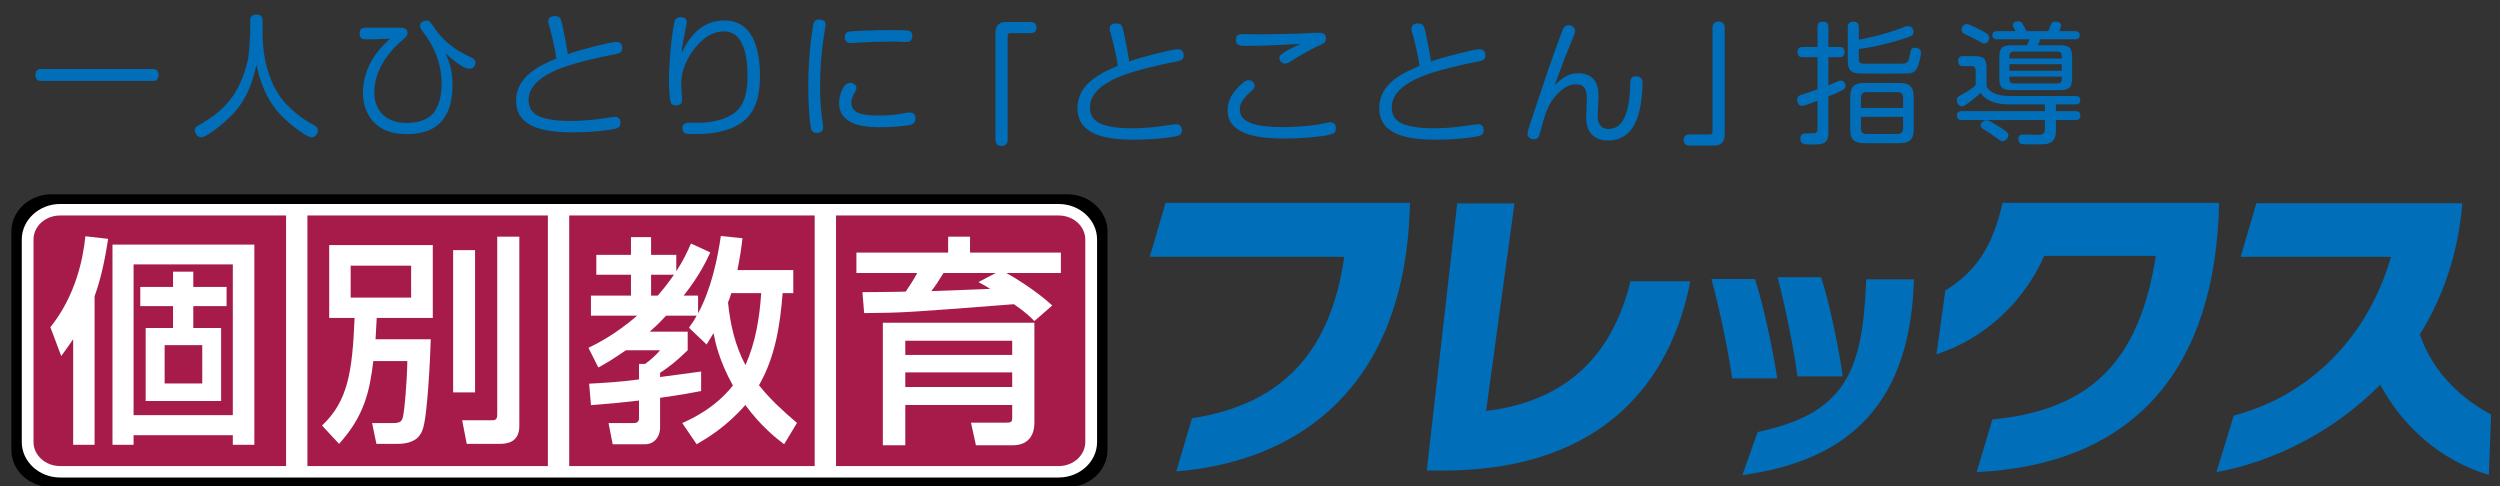 <?xml version="1.0" encoding="utf-8"?>
<!-- Generator: Adobe Illustrator 16.0.0, SVG Export Plug-In . SVG Version: 6.00 Build 0)  -->
<!DOCTYPE svg PUBLIC "-//W3C//DTD SVG 1.1//EN" "http://www.w3.org/Graphics/SVG/1.1/DTD/svg11.dtd">
<svg version="1.1" id="レイヤー_1" xmlns="http://www.w3.org/2000/svg" xmlns:xlink="http://www.w3.org/1999/xlink" x="0px"
	 y="0px" width="484.974px" height="94.3px" viewBox="0 0 484.974 94.3" enable-background="new 0 0 484.974 94.3"
	 xml:space="preserve">
<rect x="0" y="0" width="484.974" height="94.3" fill="#333333" stroke="none"/>
<g>
	<path d="M214.844,87.295c0,3.971-3.487,7.202-7.782,7.202H10.01c-4.327,0-7.8-3.231-7.8-7.202V44.899
		c0-3.975,3.473-7.204,7.8-7.204h197.052c4.295,0,7.782,3.229,7.782,7.204V87.295z"/>
	<path fill="#FFFFFF" d="M212.822,85.754c0,3.792-3.348,6.876-7.445,6.876H11.662c-4.083,0-7.438-3.084-7.438-6.876V46.461
		c0-3.792,3.355-6.888,7.438-6.888h193.715c4.098,0,7.445,3.096,7.445,6.888V85.754z"/>
	<path fill="#A71B4B" d="M205.376,90.412H11.662c-2.853,0-5.162-2.102-5.162-4.657V46.461c0-2.582,2.31-4.658,5.162-4.658h193.715
		c2.851,0,5.154,2.076,5.154,4.658v39.293C210.531,88.31,208.227,90.412,205.376,90.412L205.376,90.412z"/>
	<g>
		<path fill="#006EB9" d="M228.181,91.453l3.062-10.318c18.226-2.806,26.983-13.623,29.53-31.314h-37.73l3.055-10.466h47.433
			l-0.057,1.423C272.256,74.806,252.386,89.453,228.181,91.453z"/>
		<path fill="#006EB9" d="M280.838,91.279h-4.063l5.908-51.82h11.113l-5.511,40.263c15.008-1.817,24.313-10.144,28.021-25.16h11.6
			C324.205,73.654,311.35,90.905,280.838,91.279z"/>
		<path fill="#006EB9" d="M336.01,73.389c-0.659-4.96-2.503-13.772-4.003-19.261h8.449c1.626,5.006,3.461,13.723,4.312,19.261
			H336.01z M338.002,92.162l2.961-8.354c16.592-3.536,20.293-11.286,21.021-28.617l0.035-1.006h9.257l-0.033,1.114
			C370.187,80.23,356.704,89.595,338.002,92.162z M348.686,73.023c-0.61-5.018-2.397-13.723-3.854-19.253h8.449
			c1.618,5.02,3.374,13.474,4.2,19.253H348.686z"/>
		<path fill="#006EB9" d="M383.449,91.583l3.051-10.21c19.812-1.89,28.617-12.112,31.712-31.734H396.55
			c-3.901,8.88-11.565,16.103-20.897,19.08l1.724-12.364c5.77-3.595,9.154-8.299,11.096-17.001h42.008l-0.087,2.622
			C428.859,74.195,411.637,90.248,383.449,91.583z"/>
		<path fill="#006EB9" d="M461.742,74.622c-9.273,9.422-21.266,15.081-31.771,16.962l3.352-10.969
			c13.752-3.584,25.713-14.204,30.517-30.795h-29.17l3.033-10.384h39.959c-0.791,9.889-3.862,18.416-8.25,25.455
			c2.714,7.852,8.71,12.825,13.834,15.508l-0.43,11.722C473.333,89.34,466.002,82.57,461.742,74.622z"/>
	</g>
	<g>
		<path fill="#FFFFFF" d="M14.193,65.81c-0.847,1.226-1.365,1.953-2.316,3.257l-2.101-5.589c4.937-6.18,6.356-13.354,6.784-17.644
			l4.42,0.499c-0.469,2.937-1.138,7.006-2.633,11.153v28.805h-4.154V65.81z M49.343,47.456v38.834h-4.179v-1.866H25.913v1.866
			h-4.092V47.456H49.343z M25.913,51.287v29.244h19.252V51.287H25.913z M37.496,52.701v2.967h6.458v3.722h-6.458v4.238h5.396v14.161
			H28.258V63.627h5.308v-4.238h-6.351v-3.722h6.351v-2.967H37.496z M31.936,66.958v7.433h7.299v-7.433H31.936z"/>
		<path fill="#FFFFFF" d="M72.416,70.048c-0.707,5.929-1.765,10.652-6.64,16.059l-3.308-3.562c4.986-4.682,5.881-10.26,6.321-20.872
			h-4.928V47.545h20.098v14.127H73.082c-0.111,1.806-0.15,2.672-0.231,4.138h10.714c-0.085,3.162-0.64,15.151-1.572,17.506
			c-0.334,0.922-1.101,2.791-4.938,2.791H73.02l-0.835-4.037h3.999c1.603,0,1.838-0.375,2.052-1.539
			c0.211-0.982,0.688-5.819,0.786-10.482H72.416z M68.026,51.539v6.191h11.727v-6.191H68.026z M87.899,48.529h4.257v27.588h-4.257
			V48.529z M96.461,45.914h4.284v36.718c0,3.21-2.398,3.475-3.852,3.475h-6.351l-0.889-4.585h5.883c0.924,0,0.924-0.612,0.924-1.414
			V45.914z"/>
		<path fill="#FFFFFF" d="M132.348,82.07c1.595-0.719,6.356-2.844,9.827-7.291c-2.692-4.85-3.428-8.432-3.752-10.157
			c-0.528,0.82-0.684,1.188-1.353,2.207l-3.417-3.26c0.684-0.959,0.979-1.375,1.489-2.337h-5.922
			c-0.669,0.697-1.461,1.609-3.188,3.112h7.372v3.604c-2.211,2.139-3.427,3.091-5.356,4.378v0.815c0.874-0.135,7.633-1,7.961-1.067
			v3.777c-1.786,0.35-3.439,0.677-7.961,1.321v5.85c0,1.401-0.897,3.16-2.921,3.16h-6.275l-0.804-4.113h4.806
			c0.562,0,1.105-0.079,1.105-0.985v-3.379c-3.64,0.424-6.615,0.698-9.318,0.894l-0.353-4.169c2.875-0.159,5.662-0.294,9.671-0.822
			v-3.005h1.168c0.905-0.585,2.398-1.975,2.921-2.654h-6.631c-2.536,1.746-3.862,2.544-5.347,3.345l-1.913-3.817
			c1.83-0.9,5.109-2.53,9.457-6.244h-8.974v-3.887h7.762v-4.046h-6.72v-3.861h6.72V46h3.9v3.438h4.891v3.179
			c1.312-1.982,2.092-3.657,2.849-5.375l3.747,1.718c-0.759,1.635-2.073,4.465-5.162,8.385h2.793v3.438
			c2.527-4.648,3.794-10.624,4.415-15l4.194,0.424c-0.169,1.564-0.428,3.447-0.976,6.186h10.833v4.475h-2.067
			c-0.469,6.217-1.469,12.479-4.585,17.861c2.185,2.754,4.542,4.885,7.373,7.316l-2.495,4.137c-1.382-1.061-4.417-3.375-7.527-7.615
			c-3.689,4.24-7.354,6.393-9.442,7.615L132.348,82.07z M126.303,53.299v4.046h1.303c0.775-0.906,1.747-2.068,3.135-4.046H126.303z
			 M141.865,56.869c-0.326,1.045-0.41,1.301-0.637,1.793c0.433,4.316,1.397,8.432,3.381,12.158
			c1.965-4.389,2.746-9.147,3.052-13.951H141.865z"/>
		<path fill="#FFFFFF" d="M200.66,62.282c-1.057-1.05-1.714-1.69-3.965-3.271c-20.422,1.581-21.371,1.669-29.06,1.728l-0.329-4.06
			c0.249,0,7.506-0.054,8.398-0.112c0.792-1.166,1.572-2.365,2.225-3.603h-11.793v-3.955h17.791v-3.094h4.248v3.094h17.627v3.955
			H195.22c1.053,0.563,5.687,3.303,8.906,6.299L200.66,62.282z M200.66,62.61v19.381c0,2.704-1.396,4.388-4.225,4.388h-7.113
			l-0.959-4.388h6.725c1.119,0,1.27-0.089,1.27-1.081v-2.342h-20.741v7.811h-4.352V62.61H200.66z M175.616,66.103v2.75h20.741v-2.75
			H175.616z M175.616,72.24v2.837h20.741V72.24H175.616z M193.16,52.963h-10.133c-1.134,1.835-1.265,2.056-2.355,3.511
			c0.307,0,10.336-0.406,11.424-0.432c-0.532-0.328-0.955-0.606-2.283-1.325L193.16,52.963z"/>
	</g>
	<line fill="none" stroke="#FFFFFF" stroke-width="4.139" x1="108.352" y1="41.132" x2="108.352" y2="90.921"/>
	<line fill="none" stroke="#FFFFFF" stroke-width="4.139" x1="160.111" y1="41.132" x2="160.111" y2="90.921"/>
	<line fill="none" stroke="#FFFFFF" stroke-width="4.139" x1="57.566" y1="41.132" x2="57.566" y2="90.921"/>
</g>
<g>
	<g>
		<path fill="#006EB9" d="M29.612,13.384c0.308,0,1.134,0.025,1.134,1.16s-0.776,1.16-1.134,1.16H8.004
			c-0.282,0-1.134,0-1.134-1.134c0-1.161,0.826-1.186,1.134-1.186H29.612z"/>
		<path fill="#006EB9" d="M48.539,3.972c0-0.283,0-1.16,1.188-1.16c1.186,0,1.21,0.852,1.21,1.16v2.424
			c0,4.899,1.265,9.616,3.714,12.761c2.321,2.99,5.49,4.719,6.186,5.079c0.415,0.208,0.826,0.464,0.826,1.057
			c0,0.388-0.309,1.342-1.237,1.342c-0.825,0-3.505-1.986-5.105-3.481c-1.186-1.109-4.278-4.022-5.568-10.647
			c-0.695,3.454-2.01,6.806-4.384,9.411c-2.062,2.243-5.413,4.718-6.341,4.718c-0.748,0-1.238-0.774-1.238-1.367
			c0-0.516,0.312-0.747,0.697-0.955c5.104-2.81,8.044-6.135,9.565-12.554c0.309-1.291,0.488-5.209,0.488-5.363V3.972z"/>
		<path fill="#006EB9" d="M77.369,5.365c0.772,0,1.676,0.026,1.676,1.083c0,0.542-0.387,0.825-1.161,1.496
			C76.39,9.18,72.6,12.945,72.6,17.921c0,3.016,1.778,5.93,6.29,5.93c1.417,0,3.971-0.284,5.31-2.088
			c1.445-1.96,1.47-4.77,1.47-5.517c0-4.255-1.753-7.556-3.197-9.488c-0.797-1.083-0.979-1.315-0.979-1.754
			c0-0.36,0.156-0.593,0.362-0.747C82.165,4.051,82.524,4,82.757,4c0.516,0,0.618,0.154,1.212,0.978
			c0.953,1.394,2.707,3.945,6.806,5.854c1.005,0.465,1.443,0.67,1.443,1.34c0,0.311-0.181,1.16-1.082,1.16
			c-0.696,0-1.289-0.333-1.83-0.695c-0.361-0.231-1.756-1.16-2.861-2.294c0.798,1.855,1.34,3.454,1.34,6.162
			c0,5.517-2.243,9.514-8.843,9.514c-7.476,0-8.534-5.596-8.534-7.941c0-5.854,3.943-9.386,5.26-10.571
			c-1.186,0.051-3.455,0.129-4.616,0.129c-0.515,0-1.289,0-1.289-1.135c0-1.134,0.799-1.134,1.368-1.134H77.369z"/>
		<path fill="#006EB9" d="M119.476,8.124c0.412,0,1.237,0.103,1.237,1.186c0,0.979-0.646,1.083-1.96,1.315
			c-1.728,0.309-7.76,1.597-10.956,3.016c-2.064,0.929-5.26,2.682-5.26,5.749c0,1.29,0.465,2.708,2.655,3.404
			c1.059,0.334,2.577,0.671,5.567,0.671c1.394,0,3.609-0.104,6.24-0.49c0.775-0.129,2.063-0.311,2.321-0.311
			c0.464,0,1.056,0.284,1.056,1.163c0,0.952-0.696,1.083-1.262,1.211c-1.47,0.309-4.899,0.645-7.916,0.645
			c-5.415,0-11.086-0.852-11.086-6.136c0-4.873,4.821-6.91,7.813-8.198c-0.234-1.935-1.082-5.312-1.215-5.725
			c-0.334-1.134-0.359-1.288-0.359-1.468c0-0.929,0.876-1.032,1.264-1.032c1.082,0,1.212,0.49,1.521,1.958
			c0.309,1.393,0.852,4.152,1.008,5.414C112.773,9.568,118.575,8.124,119.476,8.124z"/>
		<path fill="#006EB9" d="M140.519,3.972c6.498,0,6.909,7.683,6.909,10.803c0,6.703-2.655,9.128-6.316,10.364
			c-2.37,0.799-4.59,0.877-7.066,0.877c-0.695,0-1.675-0.028-1.675-1.162c0-0.721,0.388-1.055,1.471-1.055
			c0.387,0,2.141,0.026,2.501,0c0.849-0.053,3.377-0.259,5.414-1.419c1.96-1.109,3.249-3.069,3.249-7.58
			c0-1.984-0.051-8.714-4.565-8.714c-3.095,0-5.232,2.604-6.161,3.944c-1.805,2.604-2.138,4.72-2.138,6.472
			c0,0.438,0.179,2.475,0.179,2.835c0,0.388-0.053,1.109-1.187,1.109c-0.85,0-1.057-0.438-1.135-1.109
			c-0.102-0.669-0.231-1.932-0.231-4.149c0-1.702,0.258-6.625,0.979-10.519c0.13-0.697,0.258-1.342,1.29-1.342
			c0.618,0,1.186,0.208,1.186,0.954c0,0.257-0.052,0.593-0.413,2.346c-0.438,2.012-0.489,2.708-0.565,3.636
			C133.118,8.485,135.285,3.972,140.519,3.972z"/>
		<path fill="#006EB9" d="M160.168,4.824c0,0.051-0.411,2.476-0.462,2.938c-0.439,3.068-0.62,6.163-0.62,9.256
			c0,1.16,0.027,3.635,0.464,6.446c0.025,0.231,0.128,0.954,0.128,1.21c0,0.645-0.308,1.109-1.212,1.109
			c-0.592,0-0.977-0.257-1.134-0.903c-0.259-1.081-0.541-4.329-0.541-8.145c0-6.317,0.852-11.55,1.031-12.196
			c0.208-0.747,0.876-0.798,1.366-0.721C159.988,3.921,160.168,4.359,160.168,4.824z M176.36,24.262
			c-1.34,0.233-3.533,0.413-5.362,0.413c-2.398,0-8.225,0-8.225-4.717c0-1.418,0.773-3.895,2.141-3.895
			c0.645,0,1.236,0.465,1.236,0.98c0,0.336-0.154,0.593-0.412,1.032c-0.231,0.412-0.594,1.082-0.594,1.829
			c0,2.296,2.785,2.502,5.261,2.502c1.493,0,3.017-0.077,4.512-0.362c0.489-0.077,1.188-0.231,1.47-0.231
			c0.413,0,1.211,0.052,1.211,1.134C177.597,23.644,177.364,24.083,176.36,24.262z M175.82,8.149c-0.08,0-0.286-0.026-0.543-0.026
			c-1.006-0.051-1.676-0.051-2.166-0.051c-2.347,0-5.361,0.103-7.477,0.231c-0.309,0.025-0.514,0.051-0.592,0.051
			c-0.412,0-1.16-0.103-1.16-1.134c0-0.438,0.155-0.928,0.644-1.058c0.595-0.18,5.828-0.334,8.637-0.334
			c0.618,0,3.016,0,3.378,0.206c0.334,0.208,0.438,0.593,0.438,0.98C176.979,8.124,176.155,8.149,175.82,8.149z"/>
	</g>
	<g>
		<path fill="#006EB9" d="M193.109,6.505c0-1.779,0.852-2.243,2.244-2.243h4.641c0.899,0,1.082,0.75,1.082,1.083
			c0,0.31-0.154,1.083-1.082,1.083h-4.047c-0.311,0-0.467,0.208-0.467,0.49v20.239c0,1.006-0.876,1.186-1.186,1.186
			c-0.387,0-1.186-0.206-1.186-1.186V6.505z"/>
		<path fill="#006EB9" d="M228.383,9.548c0.412,0,1.237,0.103,1.237,1.185c0,0.98-0.643,1.083-1.96,1.316
			c-1.727,0.309-7.758,1.597-10.955,3.016c-2.062,0.929-5.261,2.682-5.261,5.749c0,1.291,0.465,2.708,2.655,3.404
			c1.058,0.334,2.578,0.67,5.571,0.67c1.39,0,3.607-0.103,6.238-0.49c0.771-0.129,2.062-0.311,2.32-0.311
			c0.462,0,1.056,0.285,1.056,1.162c0,0.953-0.695,1.083-1.263,1.211c-1.469,0.309-4.898,0.644-7.915,0.644
			c-5.415,0-11.086-0.852-11.086-6.136c0-4.873,4.821-6.91,7.812-8.199c-0.23-1.934-1.084-5.311-1.21-5.725
			c-0.337-1.134-0.362-1.288-0.362-1.468c0-0.928,0.876-1.031,1.264-1.031c1.082,0,1.213,0.49,1.521,1.958
			c0.308,1.393,0.85,4.152,1.004,5.415C221.681,10.992,227.481,9.548,228.383,9.548z"/>
		<path fill="#006EB9" d="M257.83,26.151c-1.647,0.413-5.539,0.721-8.635,0.721c-4.097,0-11.06-0.385-11.06-5.463
			c0-2.527,1.702-4.203,2.683-5.081c0.72-0.644,1.002-0.772,1.364-0.772c0.875,0,1.212,0.747,1.212,1.057
			c0,0.283-0.104,0.542-0.877,1.263c-1.959,1.753-2.011,2.81-2.011,3.403c0,2.682,3.687,3.377,8.276,3.377
			c3.789,0,6.6-0.437,7.012-0.514c1.753-0.362,1.962-0.413,2.27-0.413c0.747,0,1.082,0.49,1.082,1.058
			C259.146,25.738,258.811,25.92,257.83,26.151z M241.769,8.903c-1.031,0-2.011,0-2.011-1.16c0-0.8,0.363-1.134,1.29-1.134
			c0.697,0,3.791,0.077,4.408,0.051c6.651-0.128,7.397-0.156,8.096-0.208c1.624-0.102,1.806-0.102,2.112-0.102
			c0.541,0,1.549,0,1.549,1.083c0,0.8-0.335,0.955-1.47,1.469c-2.037,0.929-4.099,2.217-5.157,2.887
			c-0.67,0.413-0.952,0.542-1.263,0.542c-0.645,0-1.133-0.516-1.133-1.083c0-0.49,0.359-0.798,1.854-1.65
			c0.336-0.207,1.936-0.93,2.27-1.083C248.783,8.696,244.916,8.903,241.769,8.903z"/>
		<path fill="#006EB9" d="M286.918,9.548c0.414,0,1.237,0.103,1.237,1.185c0,0.98-0.643,1.083-1.958,1.316
			c-1.727,0.309-7.762,1.597-10.96,3.016c-2.059,0.929-5.257,2.682-5.257,5.749c0,1.291,0.464,2.708,2.655,3.404
			c1.057,0.334,2.578,0.67,5.568,0.67c1.394,0,3.611-0.103,6.238-0.49c0.775-0.129,2.063-0.311,2.32-0.311
			c0.466,0,1.059,0.285,1.059,1.162c0,0.953-0.697,1.083-1.264,1.211c-1.471,0.309-4.898,0.644-7.915,0.644
			c-5.414,0-11.087-0.852-11.087-6.136c0-4.873,4.821-6.91,7.812-8.199c-0.232-1.934-1.082-5.311-1.214-5.725
			c-0.333-1.134-0.358-1.288-0.358-1.468c0-0.928,0.876-1.031,1.264-1.031c1.083,0,1.21,0.49,1.52,1.958
			c0.311,1.393,0.852,4.152,1.006,5.415C280.214,10.992,286.015,9.548,286.918,9.548z"/>
		<path fill="#006EB9" d="M306.208,14.213c3.893,0,3.893,3.533,3.893,4.437c0,0.593-0.18,3.274-0.18,3.814
			c0,0.49,0,2.553,2.166,2.553c3.945,0,4.099-6.549,4.15-8.612c0.025-0.901,0.05-1.597,1.186-1.597c1.213,0,1.213,0.952,1.213,1.494
			c0,1.496-0.259,3.713-0.594,5.157c-0.414,1.701-1.6,5.8-6.058,5.8c-1.111,0-2.245-0.257-3.123-1.108
			c-1.134-1.058-1.157-2.938-1.157-3.326c0-0.567,0.128-3.041,0.128-3.531c0-1.65-0.259-2.94-2.191-2.94
			c-1.418,0-2.783,0.903-4.28,2.758c-1.288,1.599-1.932,4.075-2.502,6.266c-0.333,1.237-0.438,1.625-1.312,1.625
			c-0.363,0-1.213-0.156-1.213-1.057c0-0.362,0.129-0.826,0.337-1.444c0.592-1.778,3.221-9.719,3.79-11.343
			c0.824-2.398,1.7-4.795,2.602-7.167c0.156-0.438,0.414-1.108,1.24-1.108c0.49,0,1.236,0.334,1.236,1.081
			c0,0.335-0.13,0.749-0.541,1.729c-0.62,1.468-1.316,3.196-1.521,3.711c-1.443,3.92-1.6,4.356-1.91,5.105
			C303.242,15.014,304.197,14.213,306.208,14.213z"/>
		<path fill="#006EB9" d="M334.574,25.997c0,1.778-0.85,2.243-2.243,2.243h-4.641c-0.876,0-1.083-0.721-1.083-1.083
			c0-0.31,0.154-1.082,1.083-1.082h4.048c0.335,0,0.465-0.206,0.465-0.491V5.345c0-1.003,0.879-1.185,1.186-1.185
			c0.387,0,1.186,0.207,1.186,1.185V25.997z"/>
		<path fill="#006EB9" d="M354.687,16.561c0.259-0.104,1.395-0.593,1.626-0.697c0.36-0.155,0.565-0.231,0.851-0.231
			c0.49,0,0.851,0.464,0.851,1.006c0,0.515-0.337,0.721-0.645,0.875c-0.878,0.439-1.599,0.749-2.683,1.188v6.934
			c0,2.398-1.21,2.398-3.195,2.398c-1.394,0-2.244,0-2.244-1.188c0-0.978,0.799-0.978,1.444-0.978c0.104,0,1.236,0,1.315-0.026
			c0.438-0.079,0.565-0.413,0.565-0.877V19.55c-0.645,0.233-2.499,0.981-2.989,0.981c-0.696,0-0.955-0.67-0.955-1.134
			c0-0.696,0.412-0.852,0.67-0.955c0.903-0.309,2.371-0.799,3.274-1.109v-6.238h-2.835c-0.285,0-1.058,0-1.058-0.98
			c0-0.955,0.697-1.006,1.058-1.006h2.835V5.293c0-0.334,0.054-1.083,1.007-1.083c0.773,0,1.107,0.284,1.107,1.083v3.816h2.116
			c0.28,0,1.03,0,1.03,0.98s-0.67,1.006-1.03,1.006h-2.116V16.561z M360.592,7.692c0.259-0.026,4.46-0.749,8.843-2.476
			c0.439-0.18,0.566-0.154,0.723-0.154c0.721,0,1.055,0.619,1.055,1.108c0,0.67-0.256,0.85-2.576,1.547
			c-3.842,1.16-6.755,1.675-8.044,1.778v1.958c0,0.903,0.464,0.903,1.393,0.903h6.755c1.158,0,1.442-0.128,1.727-1.599
			c0.23-1.237,0.284-1.496,1.031-1.496c0.18,0,1.158,0.053,1.158,0.98c0,0.361-0.206,1.316-0.411,2.037
			c-0.358,1.186-0.747,1.855-1.933,1.96c-0.592,0.051-5.055,0.051-5.957,0.051c-0.723,0-3.763-0.025-4.176-0.079
			c-0.98-0.154-1.729-0.567-1.729-2.32v-6.6c0-0.772,0.361-1.083,1.136-1.083c1.006,0,1.006,0.8,1.006,1.083V7.692z M371.24,25.042
			c0,2.063-0.773,2.733-2.759,2.733h-6.806c-1.961,0-2.76-0.67-2.76-2.733v-6.187c0-2.063,0.774-2.759,2.76-2.759h6.806
			c1.958,0,2.759,0.671,2.759,2.759V25.042z M369.178,20.944v-1.96c0-0.851-0.466-1.109-1.11-1.109h-5.955
			c-0.8,0-1.107,0.387-1.107,1.109v1.96H369.178z M369.178,22.67h-8.173v2.218c0,0.618,0.205,1.108,1.107,1.108h5.955
			c0.746,0,1.11-0.361,1.11-1.108V22.67z"/>
		<path fill="#006EB9" d="M398.83,21.562h3.767c0.256,0,0.978,0,0.978,0.85c0,0.877-0.695,0.877-0.978,0.877h-3.767v1.96
			c0,1.004-0.127,2.217-1.519,2.603c-0.388,0.102-0.567,0.156-3.172,0.156c-0.388,0-1.754,0-2.013-0.079
			c-0.387-0.103-0.592-0.541-0.592-0.953c0-0.877,0.619-0.877,1.057-0.877c0.465,0,2.502,0.051,2.914,0.051
			c0.799,0,1.187-0.257,1.187-1.134v-1.728H380.58c-0.258,0-0.957,0-0.957-0.877c0-0.85,0.699-0.85,0.957-0.85h16.112v-1.315h-6.911
			c-3.943,0-5.128-1.623-5.567-2.218c-0.49,0.491-2.966,2.604-3.61,2.604c-0.565,0-1.004-0.593-1.004-1.211
			c0-0.567,0.257-0.696,1.158-1.186c0.079-0.025,1.418-0.723,2.502-1.701v-2.889c0-0.567-0.258-0.824-0.826-0.824h-1.597
			c-0.284,0-0.98,0-0.98-0.98c0-0.954,0.672-0.954,0.98-0.954h2.114c1.855,0,2.422,0.464,2.422,2.398v3.506
			c0.85,1.47,2.733,1.831,4.59,1.831h12.605c0.49,0,0.98,0.103,0.98,0.773c0,0.85-0.645,0.85-0.98,0.85h-3.738V21.562z
			 M385.218,6.376c0.309,0.181,0.67,0.438,0.67,0.954c0,0.336-0.282,1.108-0.954,1.108c-0.281,0-0.541-0.128-1.211-0.541
			c-0.414-0.257-2.372-1.186-2.759-1.393c-0.154-0.103-0.437-0.308-0.437-0.773c0-0.128,0.075-1.057,1.028-1.057
			C382.047,4.675,384.574,5.963,385.218,6.376z M386.688,23.882c0.695,0.414,2.345,1.393,2.76,1.881
			c0.073,0.13,0.153,0.336,0.153,0.516c0,0.541-0.568,1.109-1.133,1.109c-0.311,0-0.439-0.104-1.626-0.953
			c-0.231-0.156-1.029-0.749-1.52-1.032c-0.93-0.541-1.109-0.749-1.109-1.083c0-0.567,0.697-0.98,1.031-0.98
			C385.606,23.34,385.786,23.34,386.688,23.882z M399.552,8.775c1.831,0,2.424,0.463,2.424,2.423v3.867
			c0,1.882-0.514,2.423-2.424,2.423h-9.28c-1.908,0-2.426-0.515-2.426-2.423v-3.867c0-1.907,0.542-2.423,2.426-2.423h2.915
			c0.281-0.541,0.41-0.8,0.541-1.162h-6.345c-0.283,0-0.901-0.051-0.901-0.772c0-0.619,0.412-0.798,0.901-0.798h3.61
			c-0.464-0.929-0.516-1.031-0.516-1.213c0-0.695,0.953-0.695,1.032-0.695c0.489,0,0.668,0.208,0.851,0.49
			c0.128,0.231,0.669,1.211,0.797,1.419h4.178c0.645-1.676,0.722-1.857,1.367-1.857c0.284,0,1.134,0.077,1.134,0.749
			c0,0.205-0.205,0.747-0.362,1.108h3.071c0.152,0,0.901,0,0.901,0.772c0,0.67-0.465,0.798-0.901,0.798h-6.731
			c-0.232,0.595-0.309,0.749-0.489,1.162H399.552z M389.808,11.352h10.156v-0.516c0-0.541-0.257-0.824-0.824-0.824h-8.483
			c-0.564,0-0.849,0.283-0.849,0.824V11.352z M399.964,12.46h-10.156v1.265h10.156V12.46z M389.808,14.859v0.464
			c0,0.54,0.23,0.85,0.849,0.85h8.483c0.567,0,0.824-0.282,0.824-0.85v-0.464H389.808z"/>
	</g>
</g>
</svg>
